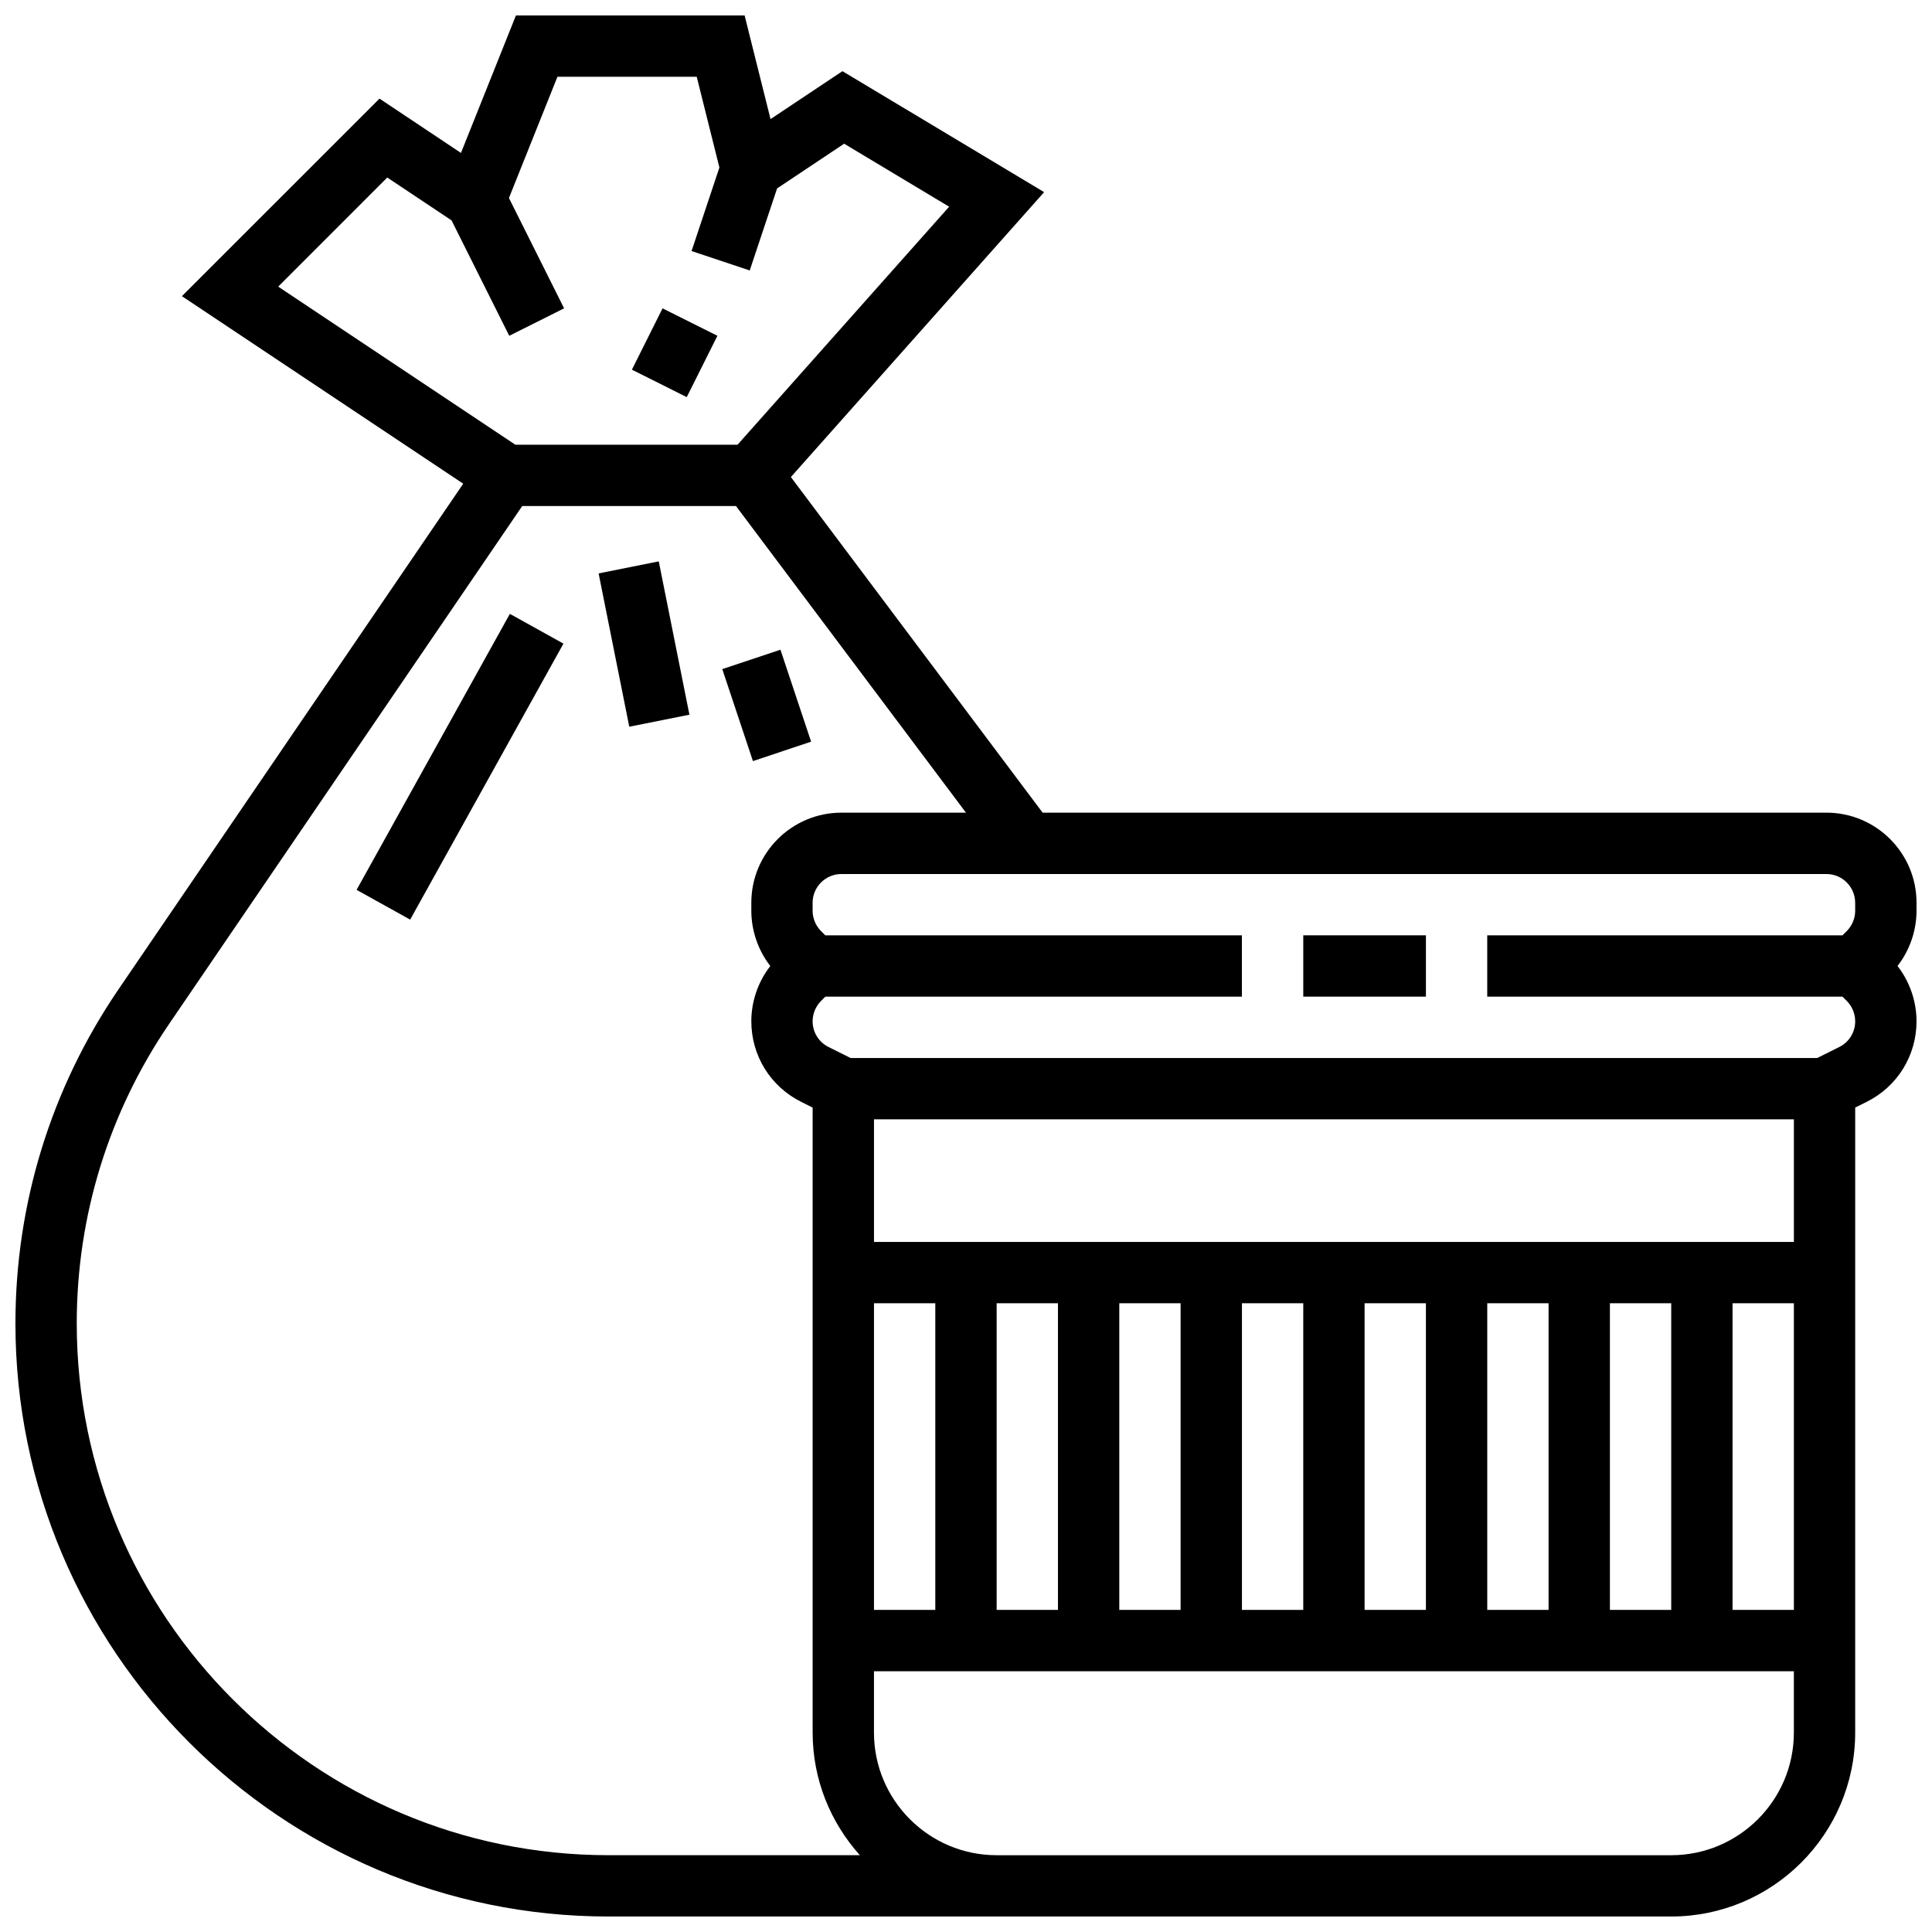 <?xml version="1.0" encoding="UTF-8"?>
<!-- Uploaded to: ICON Repo, www.svgrepo.com, Generator: ICON Repo Mixer Tools -->
<svg width="800px" height="800px" version="1.1" viewBox="144 144 512 512" xmlns="http://www.w3.org/2000/svg">
 <defs>
  <clipPath id="a">
   <path d="m148.09 148.09h503.81v503.81h-503.81z"/>
  </clipPath>
 </defs>
 <g clip-path="url(#a)">
  <path d="m651.9 383.24c0-13.172-10.711-23.875-23.863-23.875h-207.73l-66.715-88.945 67.113-75.5-53.445-32.059-19.062 12.699-6.867-27.469h-60.602l-14.57 36.438-21.59-14.391-52.355 52.348 74.547 49.699-91.359 134c-17.871 26.207-27.312 56.824-27.312 88.539 0 86.664 70.508 157.17 157.17 157.17h281.63c26.891 0 48.754-21.867 48.754-48.754l0.004-165.62 3.055-1.527c8.141-4.07 13.195-12.254 13.195-21.348 0-5.289-1.805-10.492-5.031-14.652 3.227-4.156 5.031-9.352 5.031-14.648zm-405.27-192.19 17.039 11.359 15.285 30.578 14.539-7.273-14.617-29.238 12.855-32.137h36.906l6.012 24.055-7.379 22.137 15.414 5.144 7.25-21.738 17.781-11.855 27.816 16.699-56.07 63.07h-58.898l-62.836-41.887zm-82.293 303.68c0-28.441 8.469-55.891 24.492-79.391l93.562-137.23h56.656l60.945 81.258h-33.016c-13.156 0-23.867 10.703-23.867 23.875v2.113c0 5.289 1.805 10.492 5.031 14.652-3.227 4.152-5.031 9.344-5.031 14.641 0 9.094 5.055 17.277 13.195 21.348l3.055 1.527v165.62c0 12.496 4.762 23.867 12.516 32.504h-66.625c-77.699 0-140.91-63.211-140.91-140.92zm211.28-54.102h243.78v32.504h-243.78zm48.754 48.754v81.258h-16.25v-81.258zm16.254 0h16.25v81.258h-16.25zm32.504 0h16.25v81.258h-16.25zm32.504 0h16.25v81.258h-16.25zm32.504 0h16.25v81.258h-16.25zm32.504 0h16.25v81.258h-16.25zm32.504 0h16.25v81.258h-16.25zm-227.53 0h16.25v81.258h-16.25zm211.27 146.27h-178.77c-17.926 0-32.504-14.578-32.504-32.504v-16.25h243.78v16.25c0 17.926-14.578 32.504-32.504 32.504zm48.758-250.3c0 2.008-0.812 3.965-2.227 5.387l-1.137 1.137h-94.148v16.25h94.148l1.137 1.137c1.414 1.418 2.227 3.383 2.227 5.391 0 2.902-1.617 5.516-4.211 6.809l-5.844 2.918h-256.18l-5.844-2.918c-2.594-1.297-4.211-3.906-4.211-6.809 0-2.008 0.812-3.965 2.227-5.387l1.137-1.137h110.4v-16.25l-110.4-0.004-1.137-1.137c-1.418-1.414-2.231-3.379-2.231-5.387v-2.113c0-4.191 3.414-7.613 7.625-7.613h261.05c4.199 0 7.613 3.422 7.613 7.621z"/>
 </g>
 <path d="m489.38 391.87h32.504v16.25h-32.504z"/>
 <path d="m311.46 241.97 8.125-16.25 14.535 7.269-8.125 16.25z"/>
 <path d="m302.64 295.96 15.938-3.188 8.125 40.629-15.938 3.188z"/>
 <path d="m335.41 321.32 15.418-5.141 8.125 24.375-15.418 5.141z"/>
 <path d="m238.5 379.82 40.621-73.141 14.199 7.887-40.621 73.141z"/>
</svg>